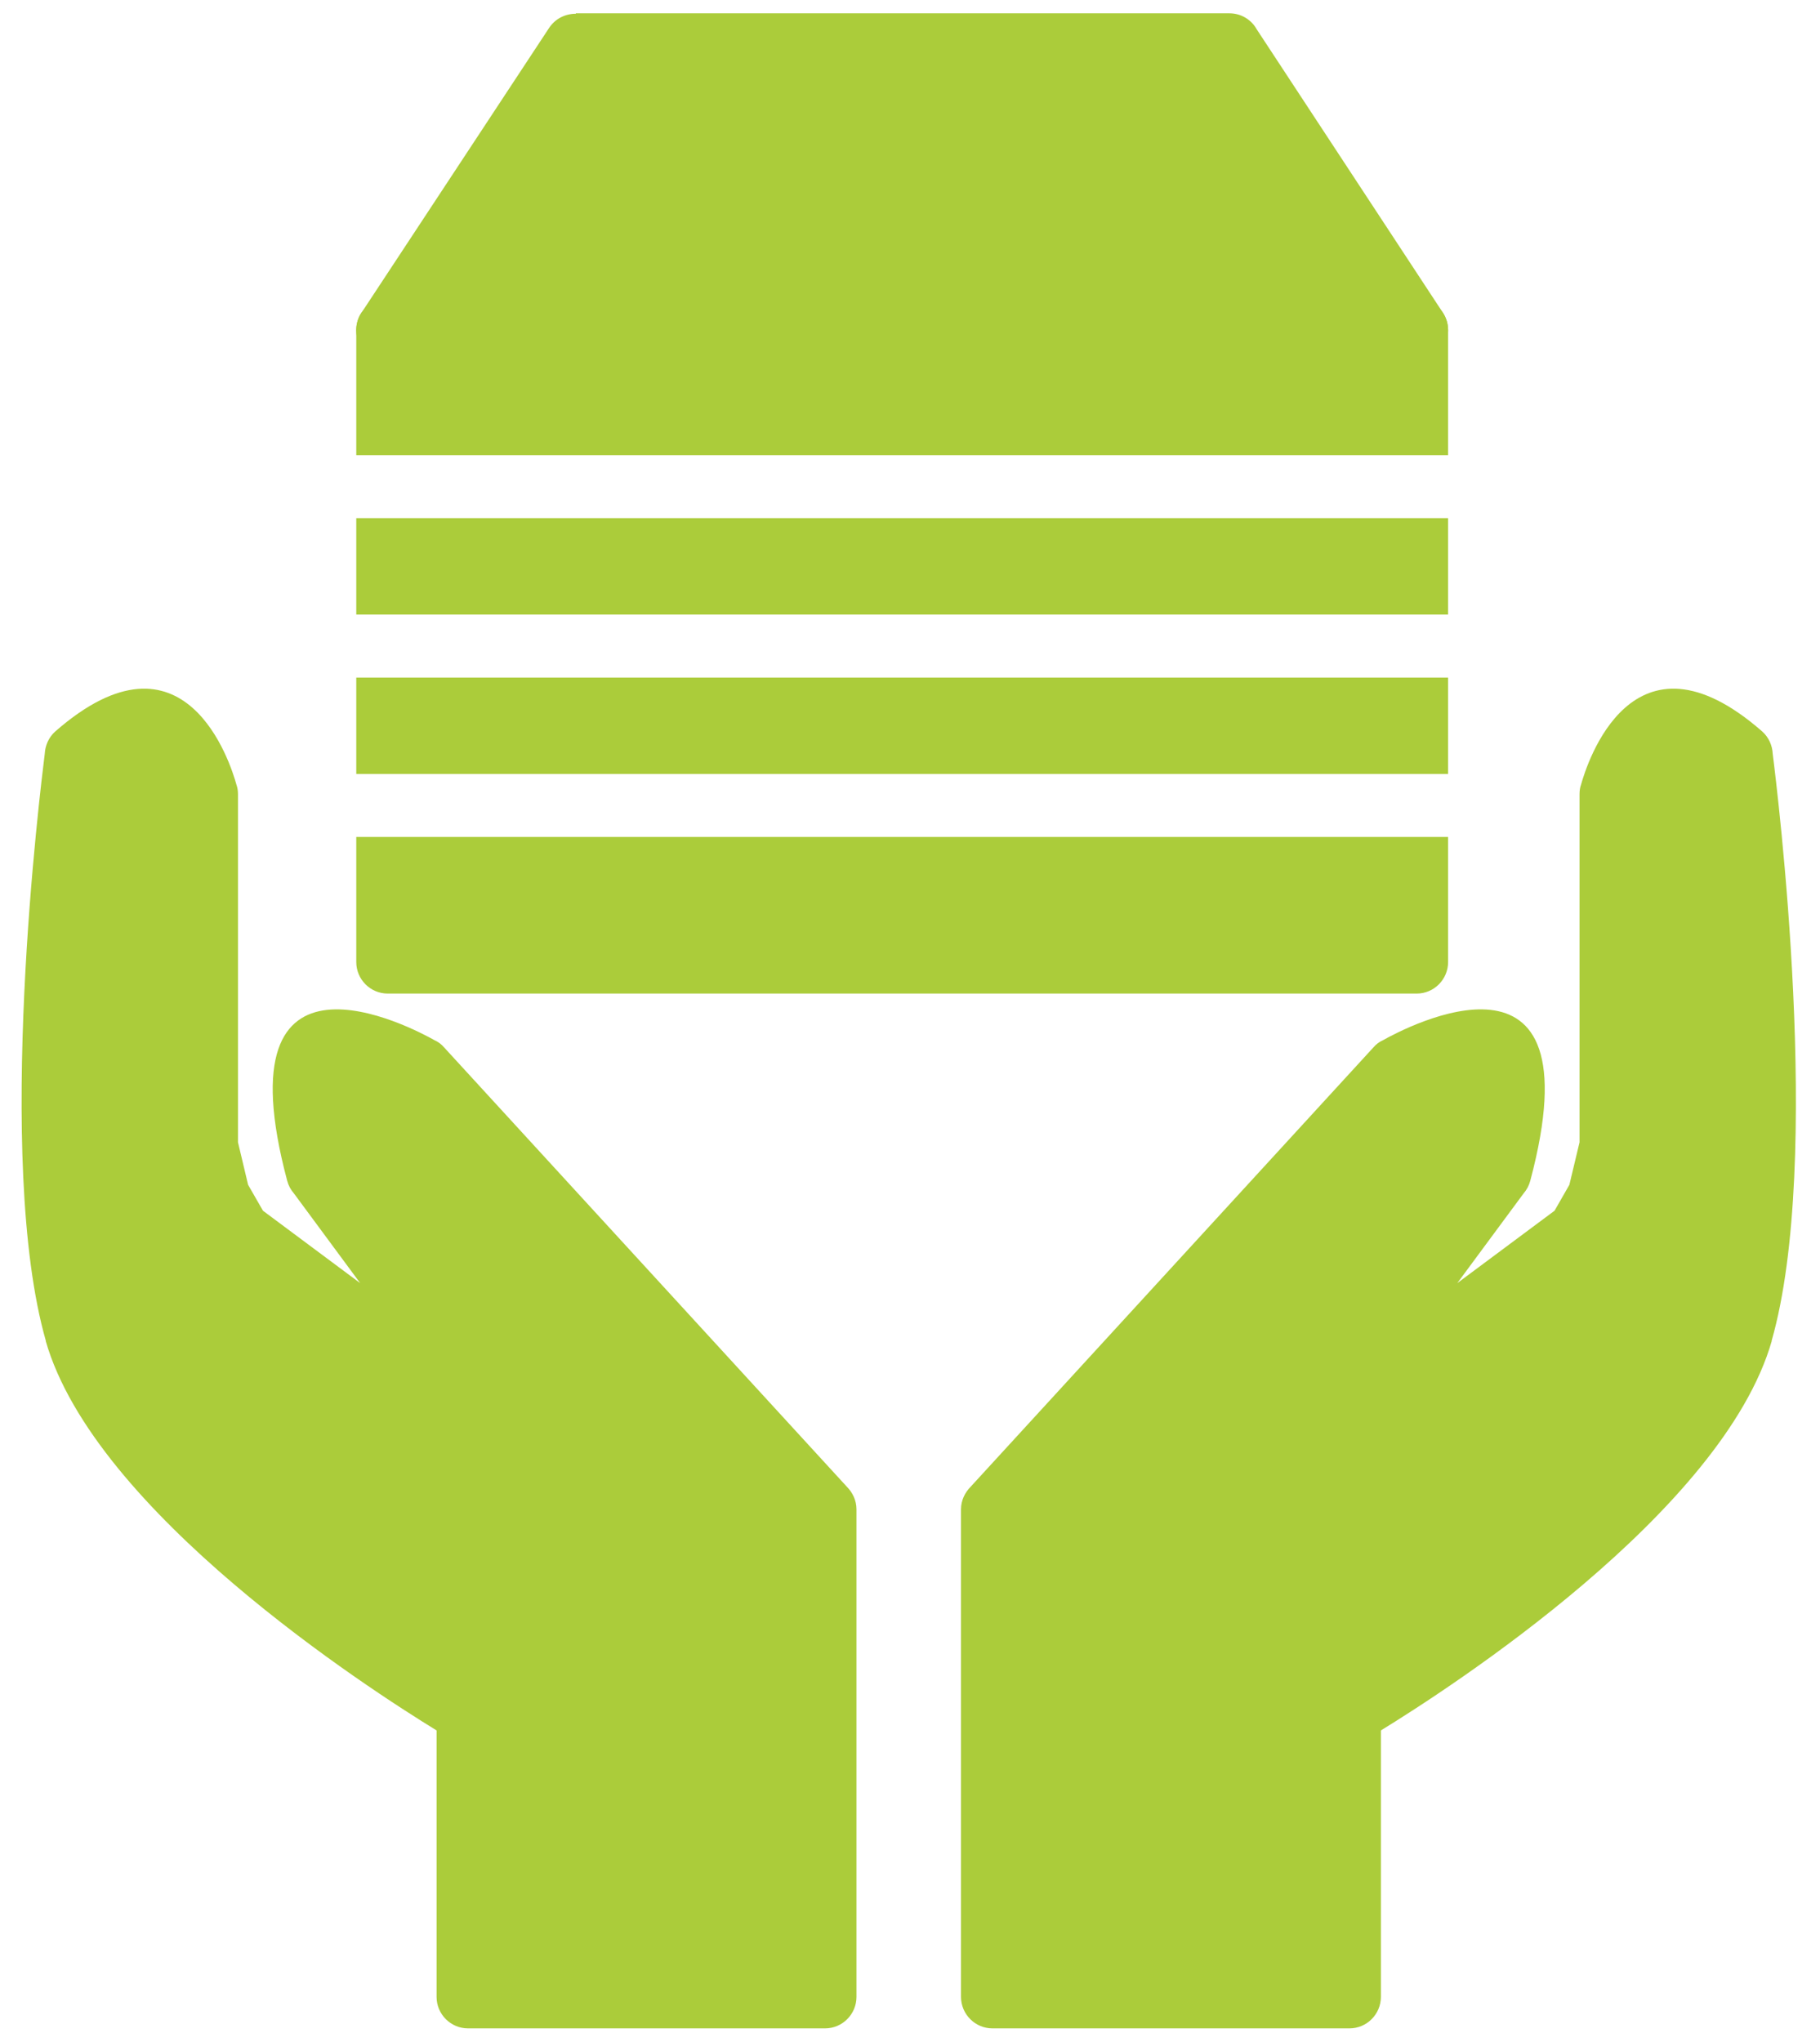 <svg xmlns:xlink="http://www.w3.org/1999/xlink" xmlns="http://www.w3.org/2000/svg" version="1.1" viewBox="0 0 41 46" height="46px" width="41px">
    
    <title>np_donate_1008650_000000</title>
    <desc>Created with Sketch.</desc>
    <g fill-rule="evenodd" fill="none" stroke-width="1" stroke="none" id="4.0-Ways-To-Give">
        <g fill-rule="nonzero" fill="#ABCC3A" transform="translate(-883, -1491)" id="T6:-4.4-Major-Gifts">
            <g transform="translate(883, 1491)" id="np_donate_1008650_000000">
                <path id="Shape" d="M8.733,6.726 L31.915,6.726 C32.304,6.726 32.622,7.045 32.622,7.436 L32.622,10.254 L8.026,10.254 L8.026,7.436 C8.026,7.045 8.344,6.726 8.733,6.726 L8.733,6.726 Z M32.622,11.672 L32.622,13.845 L8.026,13.845 L8.026,11.672 L32.622,11.672 Z M32.622,15.264 L32.622,17.437 L8.026,17.437 L8.026,15.264 L32.622,15.264 Z M32.622,18.855 L32.622,21.673 C32.622,22.064 32.304,22.383 31.916,22.383 L8.733,22.383 C8.344,22.383 8.026,22.064 8.026,21.673 L8.026,18.855 L32.622,18.855 Z"></path>
                <path id="Path" d="M12.973,0.3 L27.695,0.3 C27.959,0.3 28.19,0.442 28.313,0.664 L32.507,7.048 C32.719,7.377 32.63,7.819 32.305,8.032 C32.182,8.112 32.041,8.147 31.907,8.147 L8.731,8.147 C8.342,8.147 8.024,7.828 8.024,7.438 C8.024,7.28 8.076,7.128 8.165,7.013 L12.37,0.629 C12.511,0.416 12.739,0.31 12.97,0.31 L12.973,0.3 Z"></path>
                <path id="Path" d="M1.034,30.211 C-0.132,26.133 0.912,17.756 1.008,16.983 C1.018,16.796 1.095,16.612 1.246,16.477 C4.178,13.914 5.203,17.231 5.325,17.673 C5.351,17.744 5.361,17.815 5.361,17.896 L5.361,25.733 L5.589,26.691 L5.924,27.275 L8.114,28.906 L6.621,26.885 C6.55,26.804 6.498,26.707 6.47,26.601 C4.934,20.839 9.287,23.151 9.791,23.435 C9.871,23.471 9.942,23.523 10.003,23.594 L19.073,33.488 C19.205,33.621 19.294,33.798 19.294,34.001 L19.294,44.986 C19.294,45.376 18.976,45.695 18.588,45.695 L10.542,45.695 C10.153,45.695 9.835,45.376 9.835,44.986 L9.835,38.983 C8.29,38.035 2.134,34.063 1.029,30.206 L1.034,30.211 Z"></path>
                <path id="Path" d="M39.909,30.211 C41.075,26.133 40.032,17.756 39.935,16.983 C39.926,16.796 39.848,16.612 39.697,16.477 C36.765,13.914 35.741,17.231 35.618,17.673 C35.592,17.744 35.583,17.815 35.583,17.896 L35.583,25.733 L35.354,26.691 L35.02,27.275 L32.829,28.906 L34.323,26.885 C34.393,26.804 34.445,26.707 34.473,26.601 C36.009,20.839 31.657,23.151 31.153,23.435 C31.072,23.471 31.002,23.523 30.941,23.594 L21.871,33.488 C21.739,33.621 21.649,33.798 21.649,34.001 L21.649,44.986 C21.649,45.376 21.967,45.695 22.356,45.695 L30.401,45.695 C30.79,45.695 31.108,45.376 31.108,44.986 L31.108,38.983 C32.653,38.035 38.809,34.063 39.914,30.206 L39.909,30.211 Z"></path>
            </g>
        </g>
    </g>
</svg>